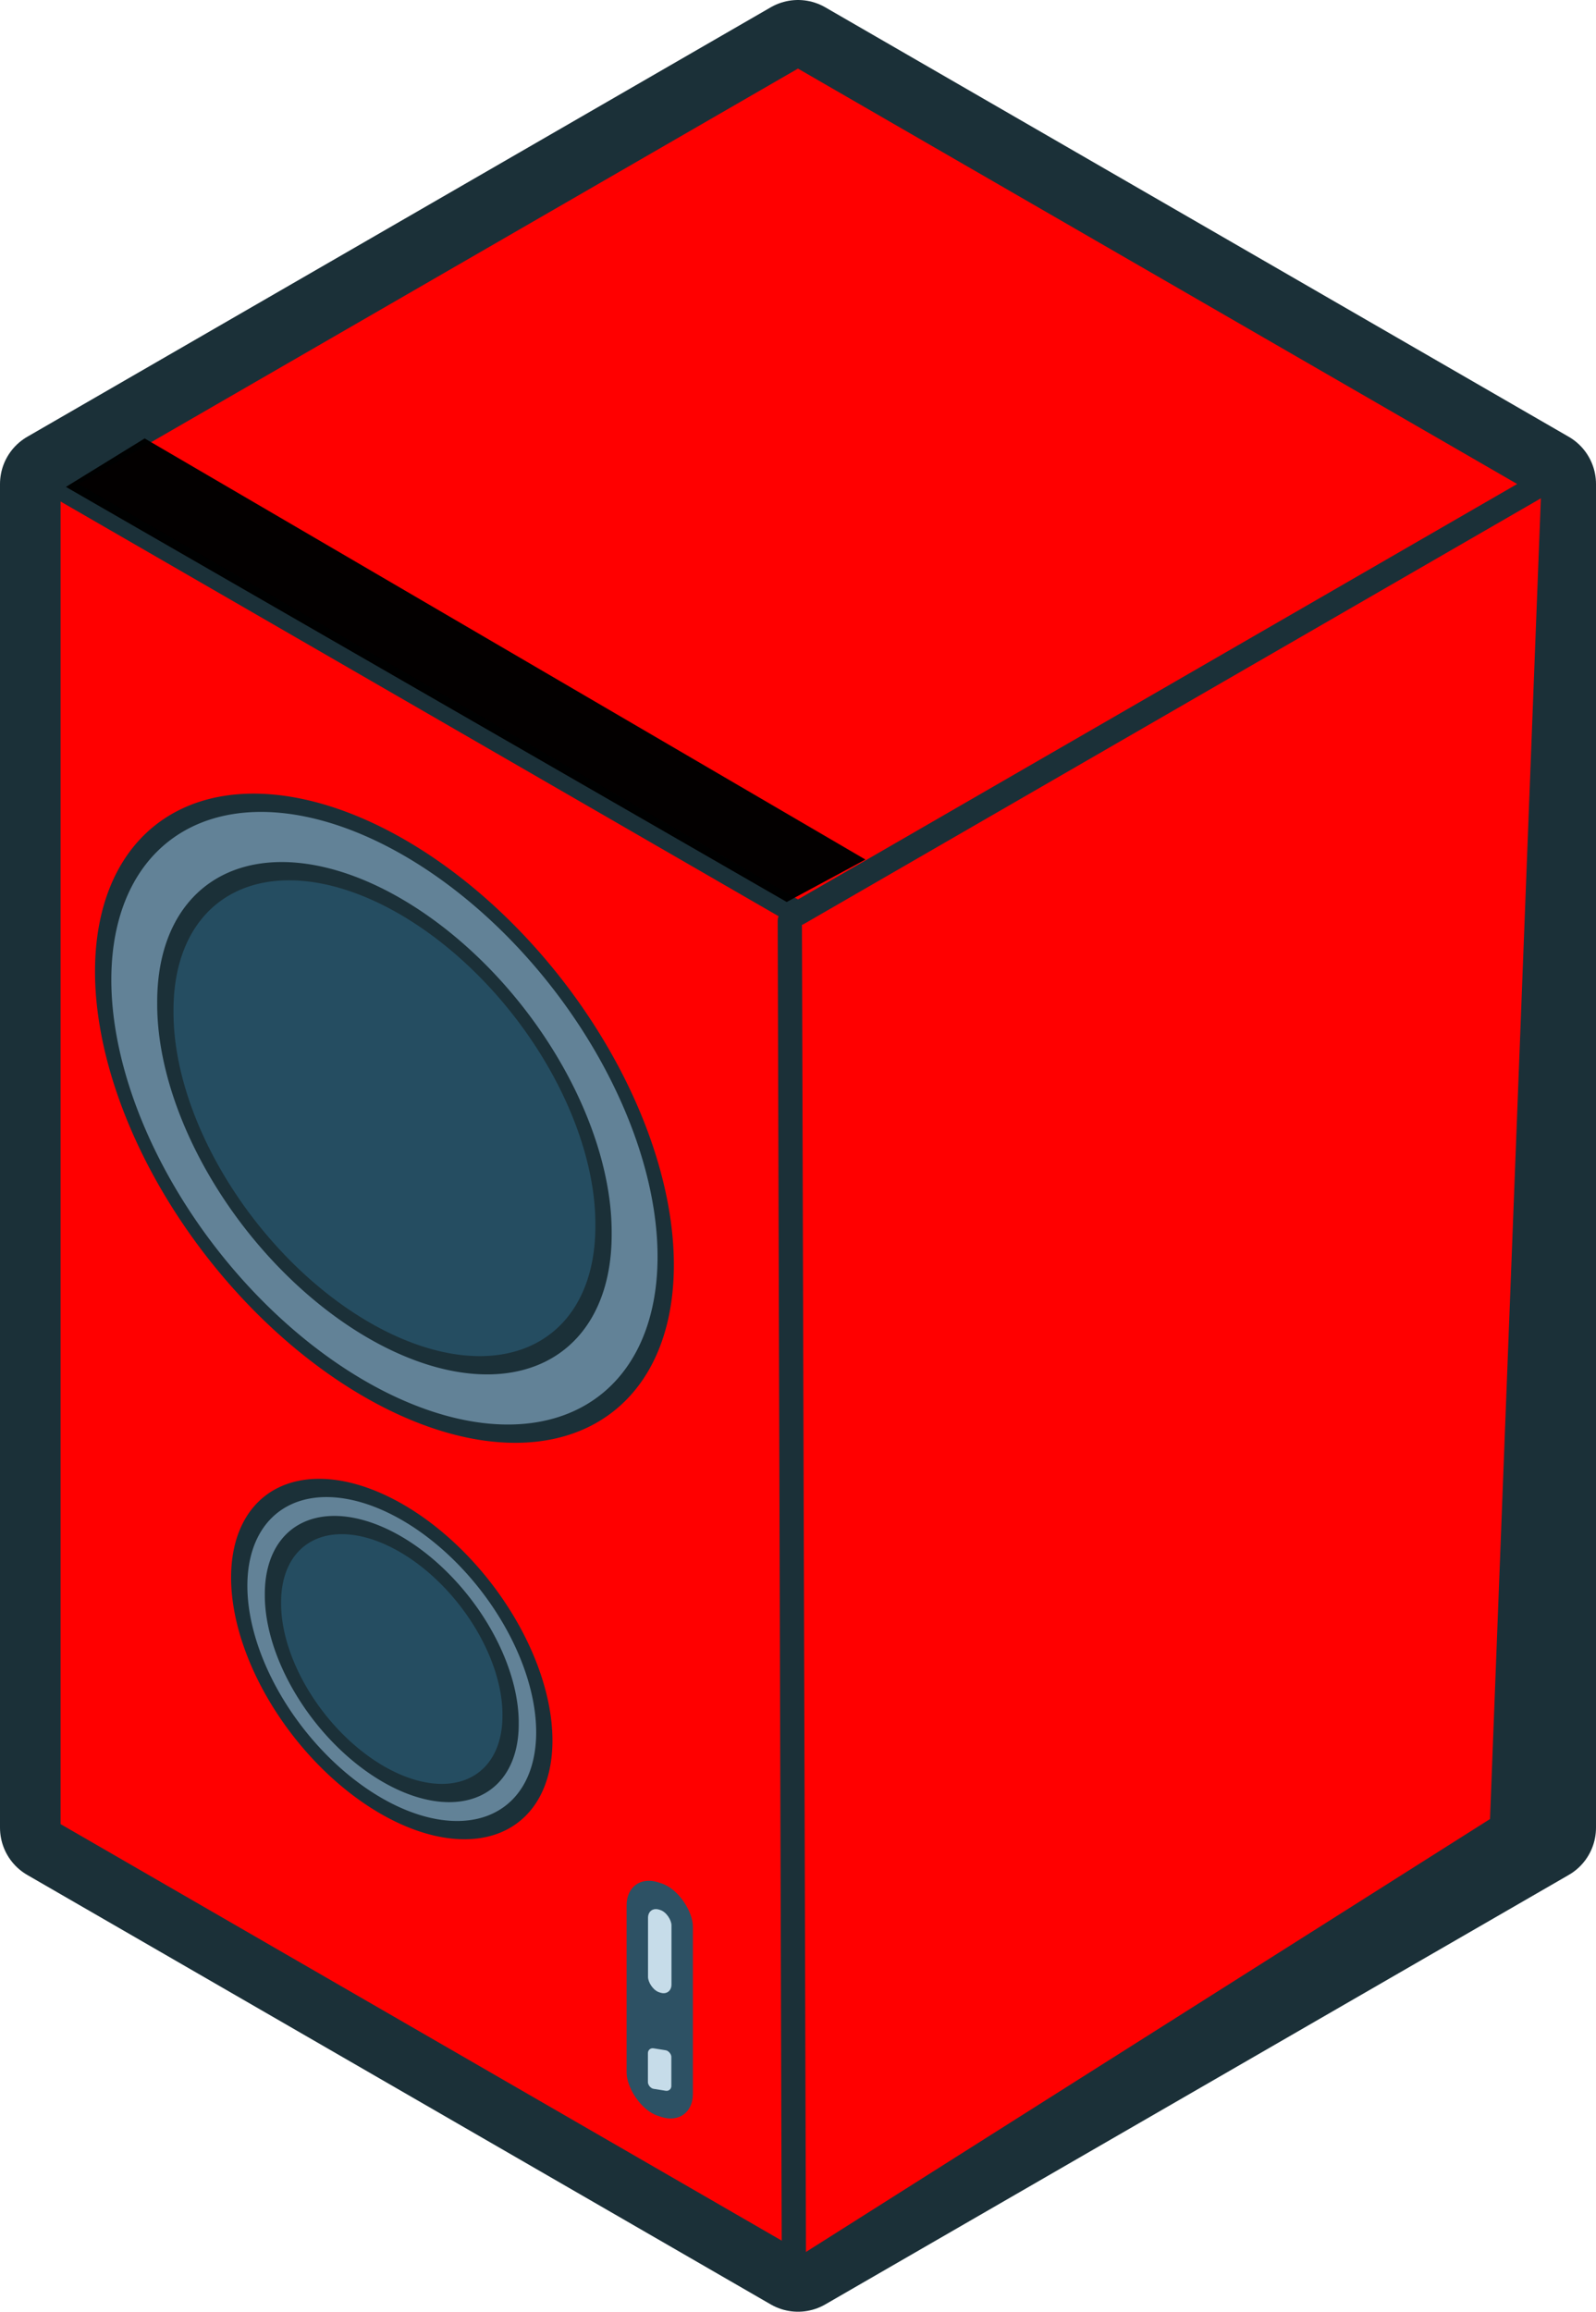 <?xml version="1.0"?><svg width="131.75" height="190.75" xmlns="http://www.w3.org/2000/svg" xmlns:xlink="http://www.w3.org/1999/xlink">
 <defs>
  <linearGradient id="linearGradient3271">
   <stop stop-color="#57768a" id="stop3273" offset="0"/>
   <stop stop-color="#184256" id="stop3275" offset="1"/>
  </linearGradient>
  <linearGradient y2="0.725" x2="0.88" y1="0.261" x1="0.293" id="linearGradient3277" xlink:href="#linearGradient3271"/>
  <linearGradient id="linearGradient3279">
   <stop stop-color="#c8deeb" id="stop3281" offset="0"/>
   <stop stop-color="#afc0cf" id="stop3283" offset="1"/>
  </linearGradient>
  <linearGradient y2="0.779" x2="0.667" y1="0.36" x1="0.358" id="linearGradient3285" xlink:href="#linearGradient3279"/>
  <radialGradient r="35.5" fy="52.386" fx="237.241" cy="52.386" cx="237.241" gradientTransform="matrix(0.675,3.6165937e-2,-3.413596e-2,0.637,85.713,13.117)" gradientUnits="userSpaceOnUse" id="radialGradient3253" xlink:href="#linearGradient3357"/>
  <linearGradient id="linearGradient3341">
   <stop stop-color="#ffffff" id="stop3343" offset="0"/>
   <stop stop-color="#ffffff" stop-opacity="0" id="stop3345" offset="1"/>
  </linearGradient>
  <linearGradient y2="0.333" x2="0.5" y1="0.608" x1="0.405" id="linearGradient3347" xlink:href="#linearGradient3341"/>
  <linearGradient id="linearGradient3357">
   <stop stop-color="#1b3038" offset="0" id="stop3359"/>
   <stop stop-color="#254d61" offset="1" id="stop3361"/>
  </linearGradient>
  <radialGradient r="35.5" fy="52.386" fx="237.241" cy="52.386" cx="237.241" gradientTransform="matrix(0.675,3.6165937e-2,-3.413596e-2,0.637,85.713,13.117)" gradientUnits="userSpaceOnUse" id="radialGradient3377" xlink:href="#linearGradient3357"/>
 </defs>
 <g>
  <title>Layer 1</title>
  <g externalResourcesRequired="false" id="layer1">
   <path fill="#d7e0e8" fill-rule="nonzero" stroke="#1b3038" stroke-width="9" stroke-linecap="round" stroke-linejoin="round" marker-start="none" marker-mid="none" marker-end="none" stroke-miterlimit="4" stroke-dashoffset="0" id="path3214" d="m65.875,4.5l-61.375,35.438l0,110.875l61.375,35.438l61.375,-35.438l0,-110.875l-61.375,-35.438z"/>
   <path fill="#ff0000" fill-rule="nonzero" stroke="#1b3038" stroke-linecap="round" stroke-linejoin="round" marker-start="none" marker-mid="none" marker-end="none" stroke-miterlimit="4" stroke-dashoffset="0" id="path2392" d="m4.5,150.804l61.372,35.433l0,-110.866l-61.372,-35.433l0,110.866z"/>
   <path fill="#ff0000" fill-rule="nonzero" stroke-linecap="round" stroke-linejoin="round" marker-start="none" marker-mid="none" marker-end="none" stroke-miterlimit="4" stroke-dashoffset="0" d="m65.872,75.371l61.372,-35.433l-4.243,110.159l-57.129,36.14l0,-110.866z" id="path3191"/>
   <path fill="#ff0000" fill-rule="nonzero" stroke="#1b3038" stroke-width="2" stroke-linecap="round" stroke-linejoin="round" marker-start="none" marker-mid="none" marker-end="none" stroke-miterlimit="4" stroke-dashoffset="0" id="path3210" d="m4.5,39.938l61.372,-35.433l61.372,35.433l-61.372,35.433l-61.372,-35.433z"/>
   <path fill="#acc2cf" fill-rule="nonzero" stroke="#1b3038" stroke-width="2" stroke-linecap="round" stroke-linejoin="round" marker-start="none" marker-mid="none" marker-end="none" stroke-miterlimit="4" stroke-dashoffset="0" id="path3225" d="m65.199,75.977l0.342,112.668"/>
   <g id="g3247" transform="matrix(-0.673 -0.341 0 0.673 489.255 575.48)">
    <path fill="#628297" fill-rule="nonzero" stroke="#1b3038" stroke-width="2" stroke-linecap="round" stroke-linejoin="round" marker-start="none" marker-mid="none" marker-end="none" stroke-miterlimit="4" stroke-dashoffset="0" d="m714.321,-373.538a34.5,34.5 0 1 1 -69,0a34.5,34.5 0 1 1 69,0z" id="path3249"/>
    <path fill="url(#radialGradient3253)" fill-rule="nonzero" stroke="#1b3038" stroke-width="2" stroke-linecap="round" stroke-linejoin="round" marker-start="none" marker-mid="none" marker-end="none" stroke-miterlimit="4" stroke-dashoffset="0" id="path3251" d="m706.693,-373.538a26.872,26.872 0 1 1 -53.743,0a26.872,26.872 0 1 1 53.743,0z"/>
   </g>
   <path opacity="0.986" fill="#000000" fill-rule="nonzero" stroke-width="2" stroke-linecap="round" stroke-linejoin="round" marker-start="none" marker-mid="none" marker-end="none" stroke-miterlimit="4" stroke-dashoffset="0" id="path3331" d="m5.442,40.177l59.5,34.25l6.5,-3.5l-59.5,-34.75l-6.5,4z"/>
   <rect opacity="0.986" fill="#2b5266" fill-rule="nonzero" stroke-width="2" stroke-linecap="round" stroke-linejoin="round" stroke-miterlimit="4" stroke-dashoffset="0" transform="matrix(0.952 0.308 0 1 0 0)" ry="2.735" y="137.74" x="54.334" height="19.277" width="5.749" id="rect3349"/>
   <g transform="matrix(-0.365 -0.185 0 0.365 410.116 598.366)" id="g3371">
    <path fill="#628297" fill-rule="nonzero" stroke="#1b3038" stroke-width="3.682" stroke-linecap="round" stroke-linejoin="round" marker-start="none" marker-mid="none" marker-end="none" stroke-miterlimit="4" stroke-dashoffset="0" id="path3373" d="m1069.5,-739.715a34.5,34.5 0 1 1 -69,0a34.5,34.5 0 1 1 69,0z"/>
    <path fill="url(#radialGradient3377)" fill-rule="nonzero" stroke="#1b3038" stroke-width="3.682" stroke-linecap="round" stroke-linejoin="round" marker-start="none" marker-mid="none" marker-end="none" stroke-miterlimit="4" stroke-dashoffset="0" d="m1061.871,-739.715a26.872,26.872 0 1 1 -53.743,0a26.872,26.872 0 1 1 53.743,0z" id="path3375"/>
   </g>
   <rect opacity="0.986" fill="#c8deeb" fill-rule="nonzero" stroke-width="2" stroke-linecap="round" stroke-linejoin="round" stroke-miterlimit="4" stroke-dashoffset="0" id="rect3379" width="2.033" height="6.817" x="56.192" y="139.97" ry="0.967" transform="matrix(0.952 0.308 0 1 0 0)"/>
   <rect opacity="0.986" fill="#c8deeb" fill-rule="nonzero" stroke-width="2" stroke-linecap="round" stroke-linejoin="round" stroke-miterlimit="4" stroke-dashoffset="0" transform="matrix(0.988 0.157 0 1 0 0)" ry="0.474" y="160.444" x="54.135" height="3.343" width="1.958" id="rect3381"/>
  </g>
 </g>
</svg>